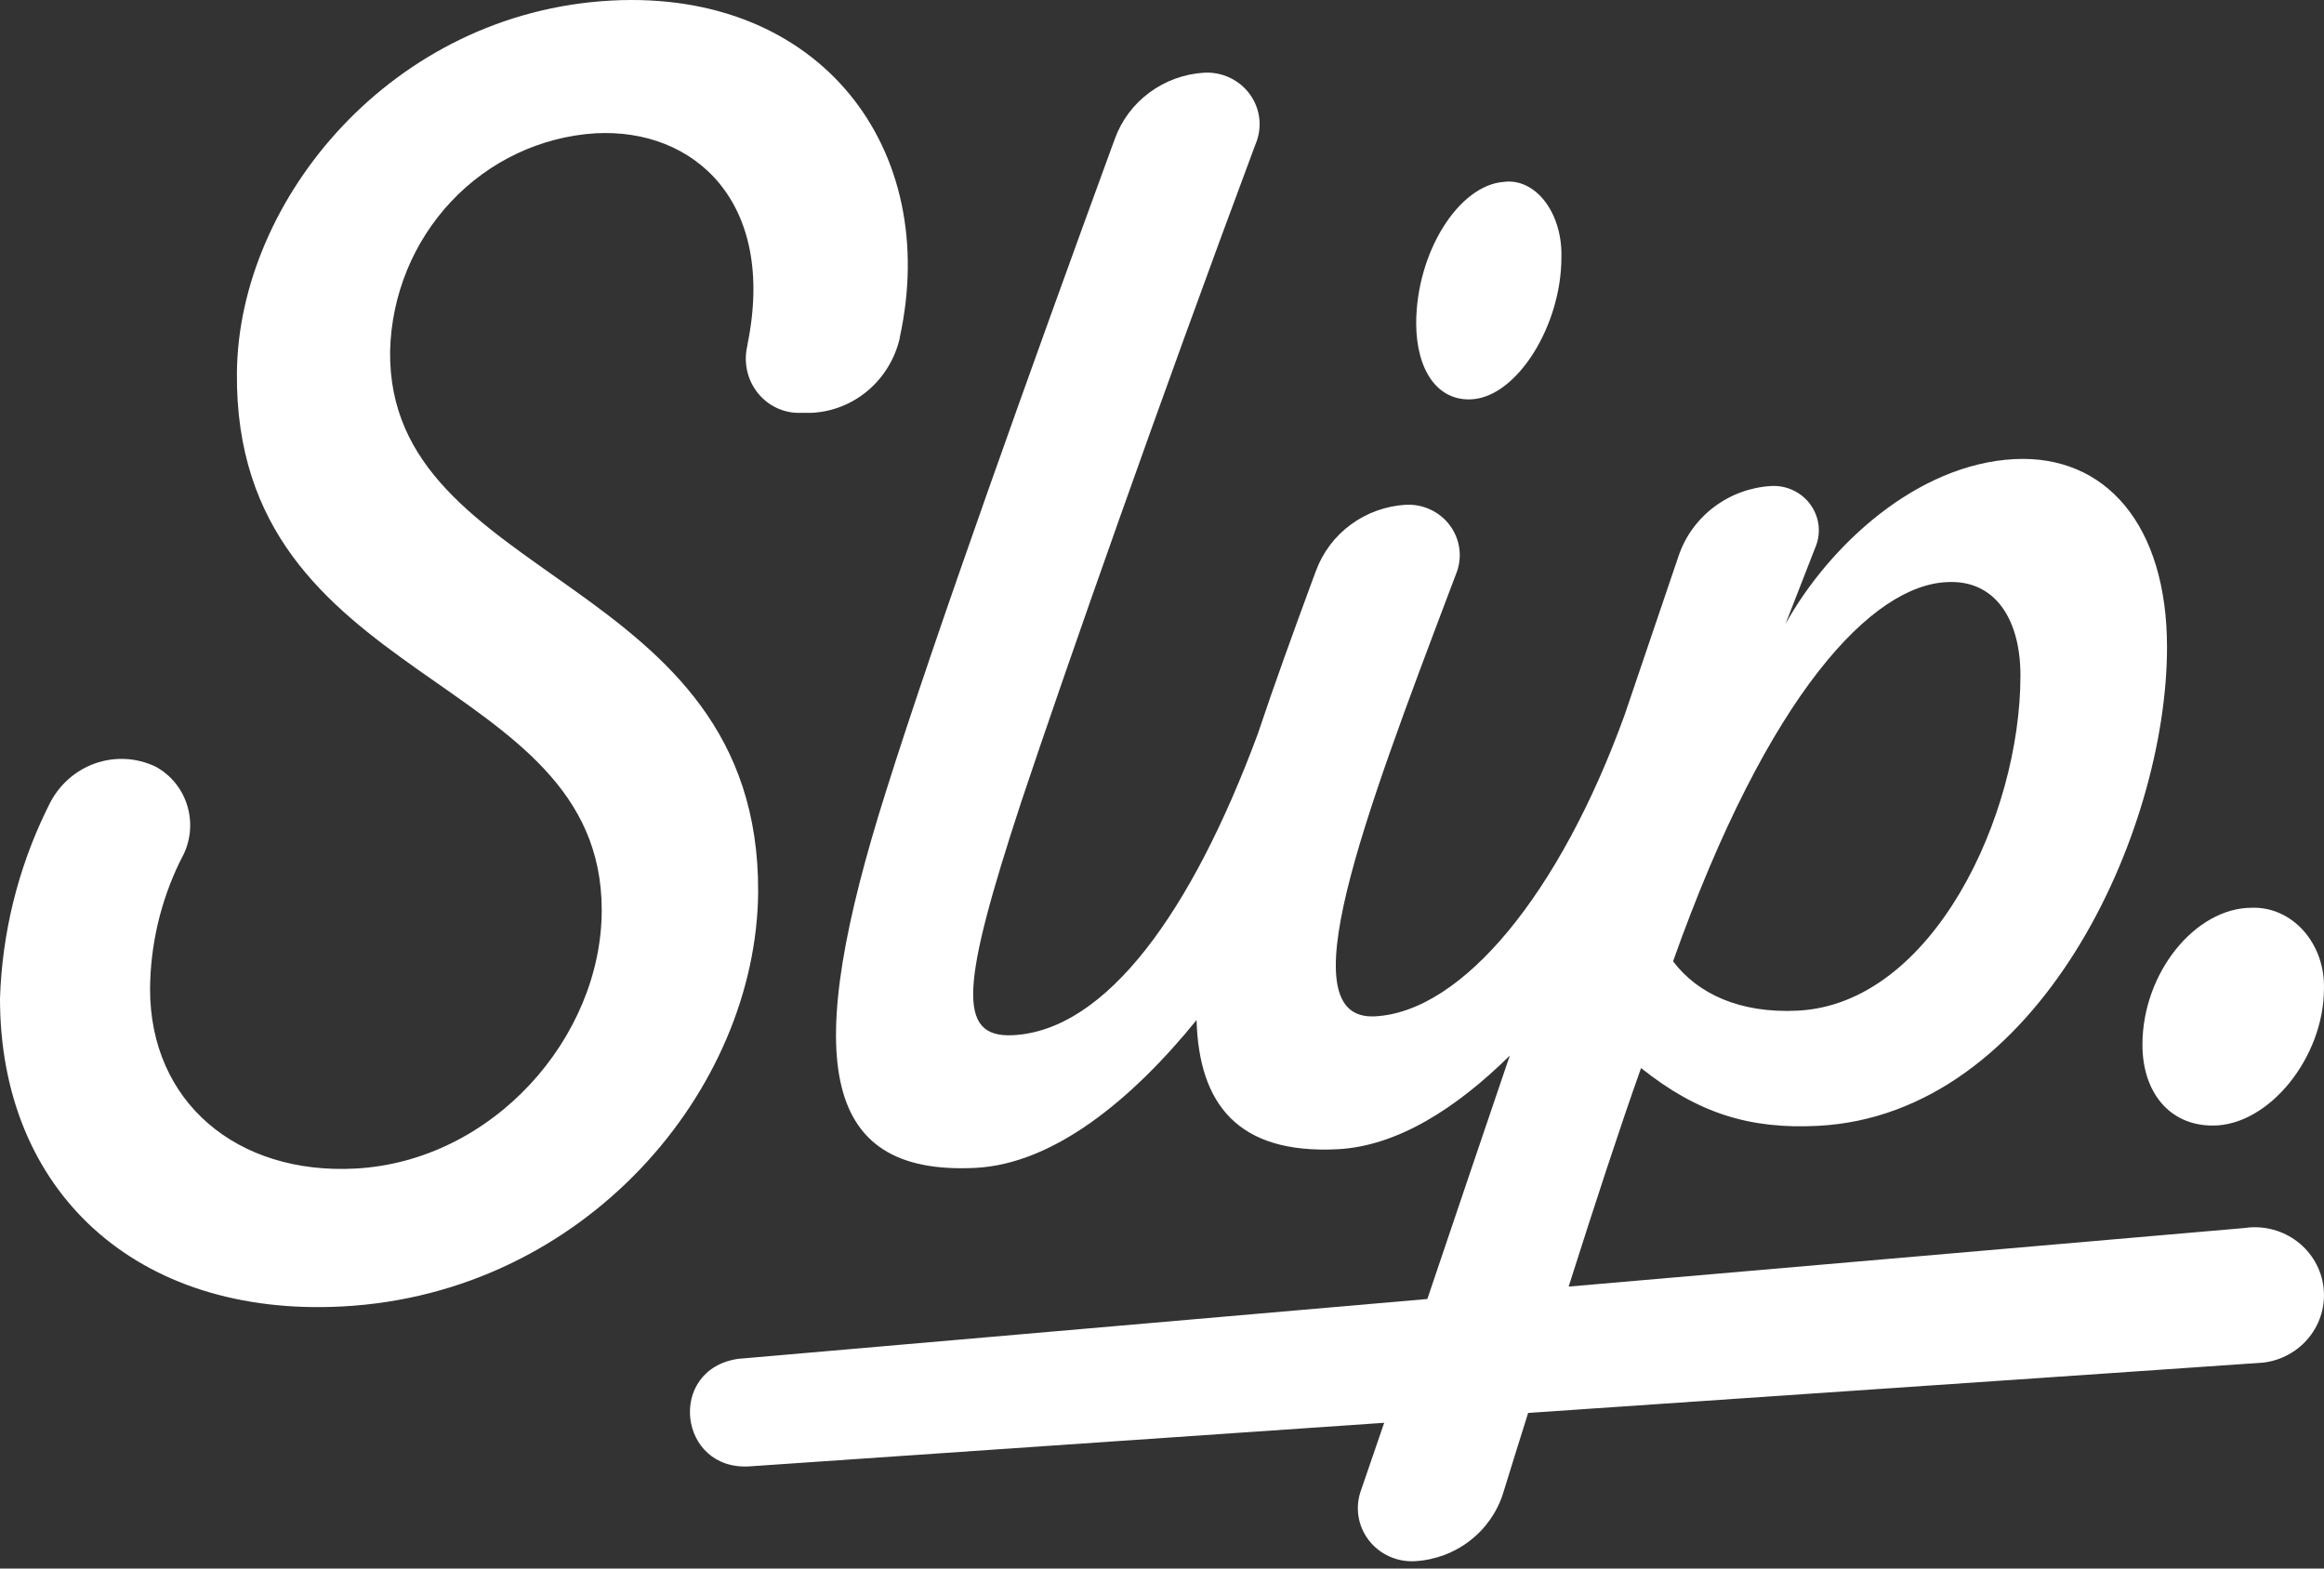 <svg width="120" height="81" viewBox="0 0 120 81" fill="none" xmlns="http://www.w3.org/2000/svg">
<rect x="0" y="0" width="120" height="81" fill="#333333" stroke="none"/>
<path d="M116.014 63.405L80.997 66.44C82.35 62.184 83.631 58.261 84.736 55.155C87.67 57.494 90.352 58.321 93.871 58.139C105.269 57.554 111.894 42.977 111.894 33.428C111.894 27.091 108.708 23.471 104.012 23.709C98.982 23.971 94.457 28.152 92.195 32.221L93.733 28.274C93.887 27.915 93.945 27.523 93.902 27.136C93.858 26.749 93.715 26.379 93.486 26.061C93.257 25.744 92.949 25.488 92.591 25.32C92.234 25.151 91.838 25.075 91.442 25.098C90.374 25.164 89.35 25.542 88.502 26.183C87.653 26.823 87.019 27.698 86.679 28.695C85.76 31.398 84.827 34.152 83.884 36.93C80.549 46.134 75.515 52.256 70.99 52.485C66.466 52.714 70.333 42.453 74.987 30.159C75.053 29.99 75.115 29.817 75.182 29.644C75.349 29.238 75.409 28.796 75.357 28.36C75.304 27.925 75.14 27.509 74.88 27.152C74.621 26.796 74.273 26.509 73.87 26.319C73.468 26.129 73.022 26.042 72.576 26.067C71.553 26.13 70.571 26.485 69.751 27.088C68.93 27.691 68.307 28.516 67.956 29.462L67.747 30.023C66.756 32.712 65.794 35.364 64.942 37.913C61.536 47.093 57.13 53.21 52.31 53.458C49.376 53.607 49.629 50.881 52.729 41.42C54.997 34.625 59.921 20.599 64.803 7.514L64.846 7.407C65.016 6.99 65.076 6.539 65.021 6.094C64.966 5.649 64.797 5.225 64.531 4.861C64.264 4.496 63.909 4.204 63.497 4.011C63.085 3.817 62.63 3.729 62.174 3.754C61.152 3.817 60.17 4.173 59.352 4.779C58.533 5.384 57.913 6.211 57.569 7.159L57.373 7.692C53.301 18.832 48.262 32.866 45.771 40.793C41.413 54.515 42.251 60.725 50.381 60.309C54.411 60.099 58.44 56.797 61.784 52.677C61.908 57.003 63.903 59.612 69.076 59.346C72.138 59.187 75.196 57.241 77.959 54.51C76.53 58.719 75.101 62.928 73.701 67.081L38.107 70.172C34.416 70.719 35.026 75.971 38.717 75.723L71.472 73.474C71.075 74.634 70.679 75.787 70.285 76.934C70.124 77.362 70.075 77.823 70.141 78.274C70.207 78.726 70.387 79.154 70.664 79.52C70.941 79.886 71.307 80.178 71.728 80.37C72.15 80.562 72.613 80.648 73.076 80.62C74.108 80.557 75.095 80.186 75.906 79.558C76.717 78.929 77.313 78.073 77.616 77.103C78.044 75.7 78.478 74.339 78.906 72.964C98.063 71.659 116.857 70.373 116.852 70.368C117.318 70.314 117.769 70.169 118.178 69.943C118.587 69.717 118.947 69.415 119.237 69.052C119.526 68.69 119.741 68.275 119.867 67.831C119.994 67.387 120.03 66.923 119.974 66.466C119.918 66.008 119.771 65.566 119.541 65.164C119.311 64.763 119.003 64.409 118.634 64.125C118.265 63.84 117.842 63.63 117.39 63.505C116.938 63.381 116.466 63.345 116 63.4L116.014 63.405ZM100.554 30.06C102.983 29.934 104.326 31.931 104.326 34.887C104.326 42.131 99.796 51.825 92.843 52.19C89.823 52.345 87.646 51.306 86.389 49.642C91.333 35.719 96.715 30.201 100.554 30.06Z" fill="white"/>
<path d="M20.143 18.119C20.216 15.23 21.345 12.474 23.307 10.394C25.27 8.314 27.924 7.061 30.746 6.883C35.843 6.608 40.111 10.431 38.591 17.811V17.845C38.487 18.27 38.483 18.714 38.578 19.142C38.672 19.569 38.864 19.968 39.138 20.305C39.411 20.643 39.758 20.911 40.15 21.086C40.543 21.262 40.971 21.341 41.399 21.317H41.515H41.946C43.004 21.258 44.014 20.851 44.828 20.157C45.641 19.463 46.213 18.519 46.459 17.466V17.428C48.591 7.684 42.363 -0.549 31.561 0.029C20.227 0.64 12.317 10.318 12.233 19.242C12.071 35.59 31.07 34.571 31.07 46.992C31.07 53.576 25.445 59.966 18.35 60.345C12.233 60.672 7.748 56.911 7.748 51.075C7.765 48.803 8.287 46.565 9.272 44.528C9.309 44.453 9.347 44.377 9.388 44.301C9.608 43.902 9.748 43.462 9.799 43.007C9.85 42.551 9.811 42.09 9.684 41.651C9.557 41.212 9.346 40.802 9.062 40.448C8.778 40.094 8.427 39.801 8.03 39.588C7.044 39.118 5.917 39.062 4.89 39.43C3.864 39.798 3.018 40.562 2.535 41.558L2.386 41.861C0.92 44.886 0.106 48.198 0 51.572C0 61.496 7.016 68.038 17.697 67.465C30.176 66.797 39.063 56.319 39.147 46.059C39.226 29.602 19.981 30.218 20.143 18.119Z" fill="white"/>
<path d="M76.033 20.618C78.361 20.445 80.623 16.791 80.623 13.296C80.639 12.758 80.572 12.222 80.427 11.723C80.281 11.224 80.059 10.775 79.777 10.405C79.495 10.035 79.159 9.753 78.792 9.579C78.425 9.404 78.035 9.341 77.649 9.393C75.321 9.561 73.125 13.036 73.125 16.71C73.136 19.127 74.234 20.745 76.033 20.618Z" fill="white"/>
<path d="M114.258 58.125C117.17 58.125 119.998 54.589 119.998 51.052C120.013 50.499 119.927 49.948 119.745 49.433C119.563 48.919 119.289 48.452 118.94 48.06C118.591 47.669 118.174 47.362 117.715 47.159C117.256 46.955 116.765 46.859 116.271 46.877C113.359 46.877 110.625 50.234 110.625 53.95C110.625 56.378 111.994 58.125 114.258 58.125Z" fill="white"/>
</svg>
